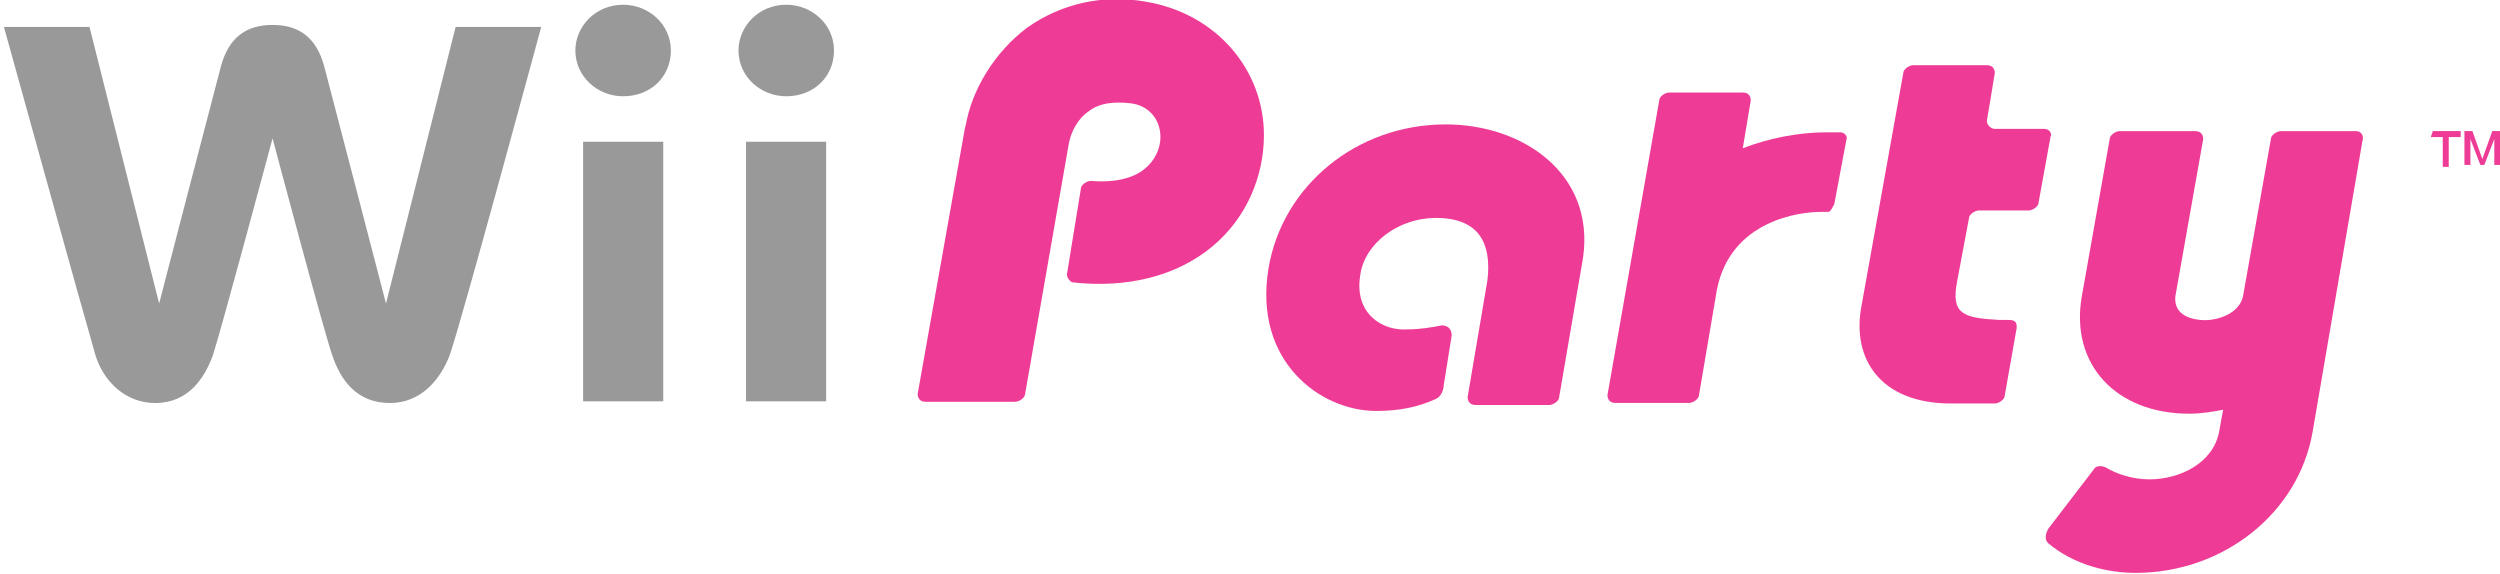 <?xml version="1.0" encoding="UTF-8"?>
<!-- Generator: Adobe Illustrator 23.0.1, SVG Export Plug-In . SVG Version: 6.00 Build 0)  -->
<svg version="1.1" id="svg2" inkscape:version="0.48.3.1 r9886" sodipodi:docname="nintendo_zima2011_2012_lite.indd2.pdf" xmlns:cc="http://creativecommons.org/ns#" xmlns:dc="http://purl.org/dc/elements/1.1/" xmlns:inkscape="http://www.inkscape.org/namespaces/inkscape" xmlns:rdf="http://www.w3.org/1999/02/22-rdf-syntax-ns#" xmlns:sodipodi="http://sodipodi.sourceforge.net/DTD/sodipodi-0.dtd" xmlns:svg="http://www.w3.org/2000/svg" xmlns="http://www.w3.org/2000/svg" xmlns:xlink="http://www.w3.org/1999/xlink" x="0px" y="0px" viewBox="0 0 471.9 108.3" style="enable-background:new 0 0 471.9 108.3;" xml:space="preserve">
<style type="text/css">
	.st0{fill:#EE3C96;}
	.st1{fill:#999999;}
</style>
<sodipodi:namedview bordercolor="#666666" borderopacity="1" fit-margin-bottom="0" fit-margin-left="0" fit-margin-right="0" fit-margin-top="0" gridtolerance="10" guidetolerance="10" id="namedview4" inkscape:current-layer="g10" inkscape:cx="160.49308" inkscape:cy="237.48627" inkscape:pageopacity="0" inkscape:pageshadow="2" inkscape:window-height="987" inkscape:window-maximized="1" inkscape:window-width="1680" inkscape:window-x="-8" inkscape:window-y="-8" inkscape:zoom="1" objecttolerance="10" pagecolor="#ffffff" showgrid="false">
	</sodipodi:namedview>
<g id="g10" transform="matrix(1.25,0,0,-1.25,-211.554,408.381)" inkscape:groupmode="layer" inkscape:label="nintendo_zima2011_2012_lite.indd2">
	<g id="g252" transform="matrix(3.005,0,0,3.005,350.791,207.735)">
		<path id="path254" inkscape:connector-curvature="0" class="st0" d="M-2.8,39.5c-2.2,0.4-4.3-0.1-6-1.3c-1.6-1.2-2.8-3.1-3.1-5    l0,0.1l-2.4-13.5c0-0.2,0.1-0.4,0.4-0.4h4.5c0.2,0,0.5,0.2,0.5,0.4l2.2,12.6l0,0c0.1,0.5,0.4,1.2,1,1.6c0.5,0.4,1.2,0.5,2.1,0.4    c0.9-0.1,1.5-0.8,1.5-1.7c0-0.6-0.3-1.2-0.8-1.6c-0.6-0.5-1.6-0.7-2.7-0.6c-0.2,0-0.5-0.2-0.5-0.4l-0.7-4.3c0-0.2,0.2-0.4,0.3-0.4    c2.7-0.3,5.2,0.3,7,1.8c1.7,1.4,2.6,3.5,2.6,5.6C3.1,36.1,0.7,38.9-2.8,39.5"/>
	</g>
	<g id="g256" transform="matrix(3.005,0,0,3.005,264.542,200.381)">
		<path id="path258" inkscape:connector-curvature="0" class="st1" d="M-2.8,39.5c0-1.3,1.1-2.3,2.4-2.3c1.4,0,2.4,1,2.4,2.3    c0,1.3-1.1,2.3-2.4,2.3C-1.8,41.8-2.8,40.7-2.8,39.5"/>
	</g>
	<path id="path260" inkscape:connector-curvature="0" class="st1" d="M257.3,266.1h12.1v39.2h-12.1V266.1L257.3,266.1z"/>
	<g id="g262" transform="matrix(3.005,0,0,3.005,289.176,200.381)">
		<path id="path264" inkscape:connector-curvature="0" class="st1" d="M-2.8,39.5c0-1.3,1.1-2.3,2.4-2.3c1.4,0,2.4,1,2.4,2.3    c0,1.3-1.1,2.3-2.4,2.3C-1.8,41.8-2.8,40.7-2.8,39.5"/>
	</g>
	<path id="path266" inkscape:connector-curvature="0" class="st1" d="M281.9,266.1H294v39.2h-12.1V266.1L281.9,266.1z"/>
	<g id="g268" transform="matrix(3.005,0,0,3.005,246.462,203.942)">
		<path id="path270_2_" inkscape:connector-curvature="0" class="st1" d="M-2.8,39.5l-3.5-13.9c0,0-2.7,10.4-3.1,11.9    c-0.4,1.5-1.3,2.1-2.6,2.1c-1.3,0-2.2-0.6-2.6-2.1c-0.4-1.5-3.1-11.9-3.1-11.9l-3.5,13.9h-4.3c0,0,4.1-14.8,4.6-16.5    c0.4-1.3,1.5-2.4,3-2.4c1.7,0,2.5,1.3,2.9,2.4c0.4,1.2,3,10.9,3,10.9s2.6-9.8,3-10.9c0.4-1.2,1.2-2.4,2.9-2.4c1.5,0,2.5,1.1,3,2.4    c0.6,1.7,4.6,16.5,4.6,16.5H-2.8z"/>
	</g>
	<g id="g272" transform="matrix(3.005,0,0,3.005,395.976,189.222)">
		<path id="path274" inkscape:connector-curvature="0" class="st0" d="M-2.8,39.5c-4.5,0-8.2-3.1-8.9-7.2c-0.8-4.7,2.6-7.2,5.4-7.2    c1.2,0,2.1,0.2,3,0.6c0.4,0.2,0.4,0.7,0.4,0.7l0.4,2.5c0,0.2-0.1,0.5-0.5,0.5c-0.5-0.1-1.1-0.2-1.7-0.2C-6,29.1-7.4,30-7.1,31.9    c0.2,1.6,1.9,2.9,3.8,2.9c2.2,0,2.8-1.3,2.6-3.1l-1-5.9c0-0.2,0.1-0.4,0.4-0.4h3.7c0.2,0,0.5,0.2,0.5,0.4l1.2,7    C4.7,37,1.1,39.5-2.8,39.5"/>
	</g>
	<g id="g276" transform="matrix(3.005,0,0,3.005,533.498,188.207)">
		<path id="path278" inkscape:connector-curvature="0" class="st0" d="M-2.8,39.5h-3.8c-0.2,0-0.5-0.2-0.5-0.4l-1.4-7.9    c-0.2-0.9-1.3-1.2-1.9-1.2c-0.6,0-1.6,0.2-1.5,1.2l1.4,7.9c0,0.2-0.1,0.4-0.4,0.4h-3.8c-0.2,0-0.5-0.2-0.5-0.4l-1.4-7.9    c-0.6-3.4,1.7-5.9,5.4-5.9c0.6,0,1.2,0.1,1.7,0.2l-0.2-1.1c-0.3-1.6-2-2.4-3.5-2.4c-0.9,0-1.7,0.3-2.2,0.6    c-0.2,0.1-0.5,0.1-0.6-0.1l-2.3-3c-0.1-0.2-0.2-0.5,0-0.7c1.3-1.1,3-1.5,4.4-1.5v0c4.4,0,8.2,3,8.9,7.1L-2.5,39    C-2.4,39.3-2.6,39.5-2.8,39.5"/>
	</g>
	<g id="g280" transform="matrix(3.005,0,0,3.005,486.402,188.546)">
		<path id="path282" inkscape:connector-curvature="0" class="st0" d="M-2.8,39.5h-2.5c-0.2,0-0.4,0.2-0.4,0.4l0.4,2.4    c0,0.2-0.1,0.4-0.4,0.4h-3.7c-0.2,0-0.5-0.2-0.5-0.4l-2.1-11.7c-0.5-2.6,0.9-4.9,4.5-4.9h2.2c0.2,0,0.5,0.2,0.5,0.4l0.6,3.4    c0,0.2,0,0.4-0.4,0.4c-0.1,0-0.4,0-0.5,0c-1.8,0.1-2.4,0.3-2.1,1.9l0.6,3.2c0,0.2,0.3,0.4,0.5,0.4h2.5c0.2,0,0.5,0.2,0.5,0.4    l0.6,3.3C-2.4,39.3-2.6,39.5-2.8,39.5"/>
	</g>
	<g id="g284" transform="matrix(3.005,0,0,3.005,455.558,188.029)">
		<path id="path286" inkscape:connector-curvature="0" class="st0" d="M-2.8,39.5h-0.7c-1.4,0-2.9-0.3-4.2-0.8l0.4,2.4    c0,0.2-0.1,0.4-0.4,0.4h-3.7c-0.2,0-0.5-0.2-0.5-0.4l-2.6-14.8c0-0.2,0.1-0.4,0.4-0.4h3.7c0.2,0,0.5,0.2,0.5,0.4l0.9,5.3    c0.7,3.5,4.2,3.9,5.2,3.9c0.2,0,0.4,0,0.4,0c0.1,0,0.2,0.2,0.3,0.4l0.6,3.2C-2.4,39.3-2.6,39.5-2.8,39.5"/>
	</g>
	<g id="g288" transform="matrix(3.005,0,0,3.005,545.032,188.213)">
		<path id="path290" inkscape:connector-curvature="0" class="st0" d="M-2.8,39.5h1.4v-0.3H-2v-1.5h-0.3v1.5h-0.6"/>
	</g>
	<g id="g292" transform="matrix(3.005,0,0,3.005,549.807,188.213)">
		<path id="path294" inkscape:connector-curvature="0" class="st0" d="M-2.8,39.5h0.4l0.5-1.4h0l0.5,1.4H-1v-1.7h-0.3v1.3h0    l-0.5-1.3H-2l-0.5,1.3h0v-1.3h-0.3"/>
	</g>
</g>
</svg>